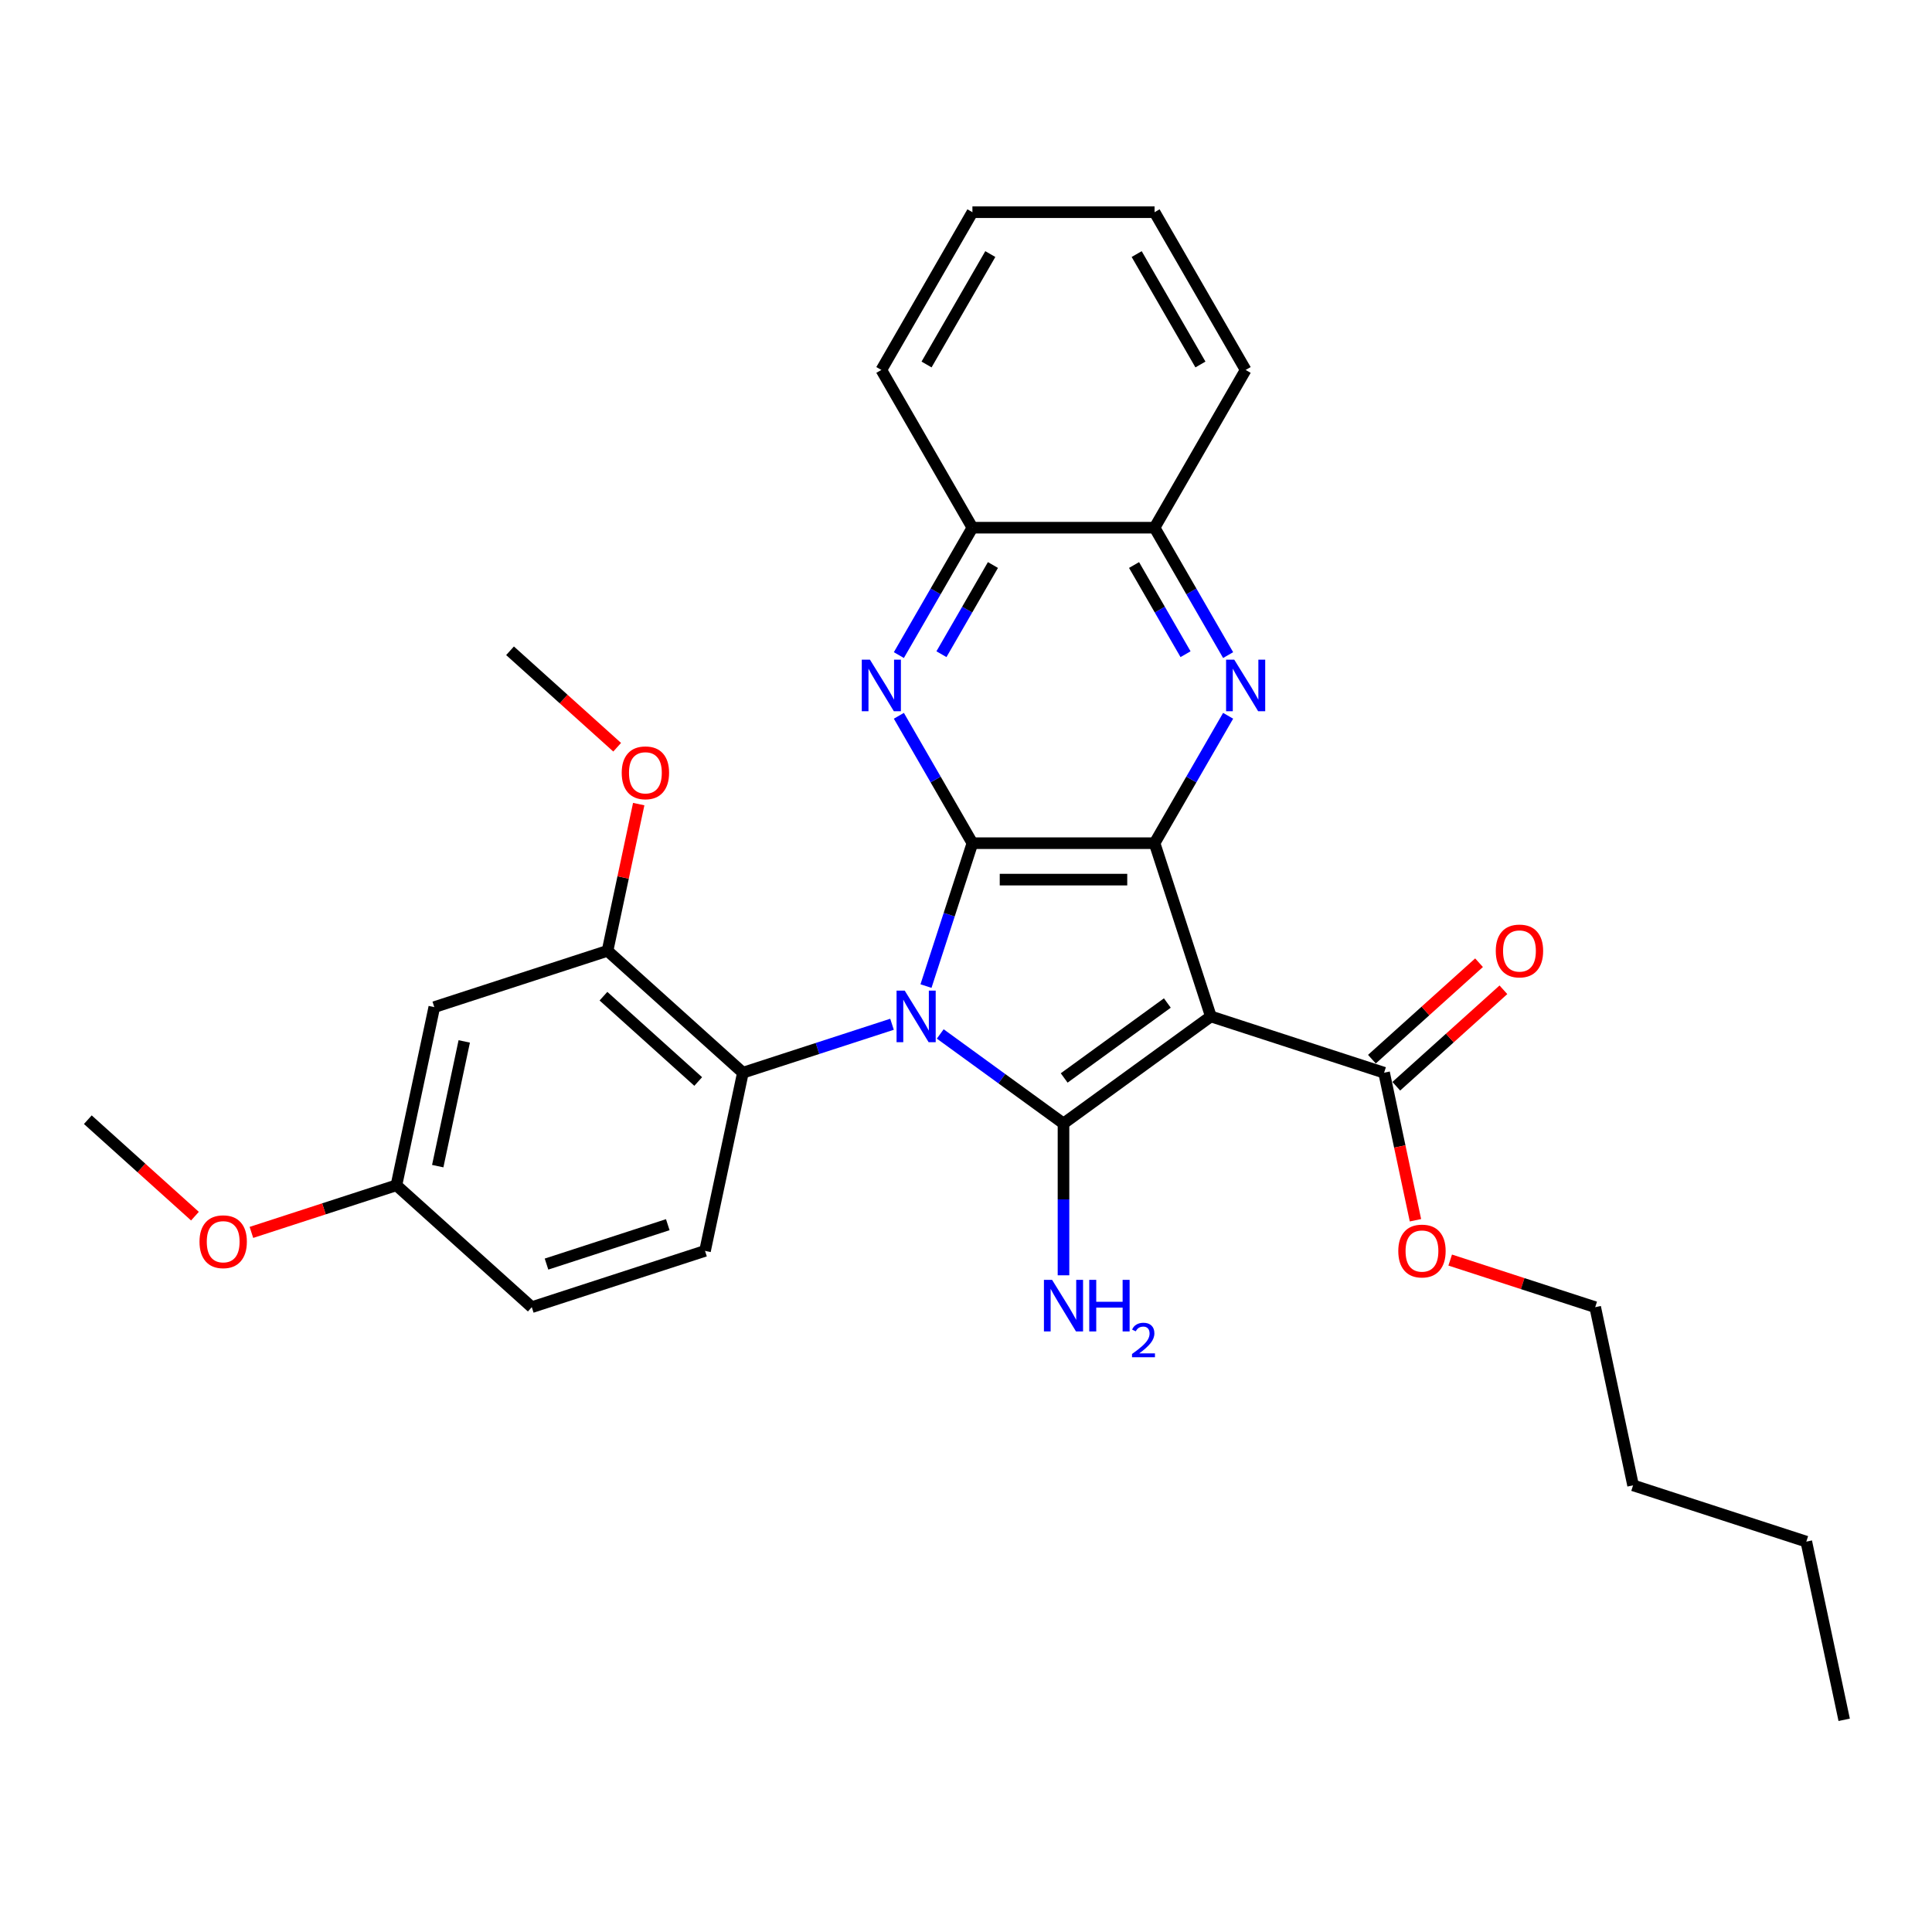 <?xml version='1.0' encoding='iso-8859-1'?>
<svg version='1.1' baseProfile='full'
              xmlns='http://www.w3.org/2000/svg'
                      xmlns:rdkit='http://www.rdkit.org/xml'
                      xmlns:xlink='http://www.w3.org/1999/xlink'
                  xml:space='preserve'
width='1000px' height='1000px' viewBox='0 0 1000 1000'>
<!-- END OF HEADER -->
<rect style='opacity:1.0;fill:#FFFFFF;stroke:none' width='1000' height='1000' x='0' y='0'> </rect>
<path class='bond-0' d='M 486.67,535.169 L 518.566,558.343' style='fill:none;fill-rule:evenodd;stroke:#0000FF;stroke-width:6px;stroke-linecap:butt;stroke-linejoin:miter;stroke-opacity:1' />
<path class='bond-0' d='M 518.566,558.343 L 550.463,581.517' style='fill:none;fill-rule:evenodd;stroke:#000000;stroke-width:6px;stroke-linecap:butt;stroke-linejoin:miter;stroke-opacity:1' />
<path class='bond-2' d='M 479.291,510.393 L 491.306,473.413' style='fill:none;fill-rule:evenodd;stroke:#0000FF;stroke-width:6px;stroke-linecap:butt;stroke-linejoin:miter;stroke-opacity:1' />
<path class='bond-2' d='M 491.306,473.413 L 503.322,436.433' style='fill:none;fill-rule:evenodd;stroke:#000000;stroke-width:6px;stroke-linecap:butt;stroke-linejoin:miter;stroke-opacity:1' />
<path class='bond-6' d='M 461.704,530.156 L 423.112,542.695' style='fill:none;fill-rule:evenodd;stroke:#0000FF;stroke-width:6px;stroke-linecap:butt;stroke-linejoin:miter;stroke-opacity:1' />
<path class='bond-6' d='M 423.112,542.695 L 384.52,555.235' style='fill:none;fill-rule:evenodd;stroke:#000000;stroke-width:6px;stroke-linecap:butt;stroke-linejoin:miter;stroke-opacity:1' />
<path class='bond-1' d='M 550.463,581.517 L 626.738,526.1' style='fill:none;fill-rule:evenodd;stroke:#000000;stroke-width:6px;stroke-linecap:butt;stroke-linejoin:miter;stroke-opacity:1' />
<path class='bond-1' d='M 550.82,557.95 L 604.213,519.158' style='fill:none;fill-rule:evenodd;stroke:#000000;stroke-width:6px;stroke-linecap:butt;stroke-linejoin:miter;stroke-opacity:1' />
<path class='bond-13' d='M 550.463,581.517 L 550.463,620.804' style='fill:none;fill-rule:evenodd;stroke:#000000;stroke-width:6px;stroke-linecap:butt;stroke-linejoin:miter;stroke-opacity:1' />
<path class='bond-13' d='M 550.463,620.804 L 550.463,660.092' style='fill:none;fill-rule:evenodd;stroke:#0000FF;stroke-width:6px;stroke-linecap:butt;stroke-linejoin:miter;stroke-opacity:1' />
<path class='bond-7' d='M 626.738,526.1 L 716.405,555.235' style='fill:none;fill-rule:evenodd;stroke:#000000;stroke-width:6px;stroke-linecap:butt;stroke-linejoin:miter;stroke-opacity:1' />
<path class='bond-30' d='M 626.738,526.1 L 597.603,436.433' style='fill:none;fill-rule:evenodd;stroke:#000000;stroke-width:6px;stroke-linecap:butt;stroke-linejoin:miter;stroke-opacity:1' />
<path class='bond-3' d='M 503.322,436.433 L 597.603,436.433' style='fill:none;fill-rule:evenodd;stroke:#000000;stroke-width:6px;stroke-linecap:butt;stroke-linejoin:miter;stroke-opacity:1' />
<path class='bond-3' d='M 517.464,455.289 L 583.461,455.289' style='fill:none;fill-rule:evenodd;stroke:#000000;stroke-width:6px;stroke-linecap:butt;stroke-linejoin:miter;stroke-opacity:1' />
<path class='bond-4' d='M 503.322,436.433 L 484.286,403.462' style='fill:none;fill-rule:evenodd;stroke:#000000;stroke-width:6px;stroke-linecap:butt;stroke-linejoin:miter;stroke-opacity:1' />
<path class='bond-4' d='M 484.286,403.462 L 465.25,370.49' style='fill:none;fill-rule:evenodd;stroke:#0000FF;stroke-width:6px;stroke-linecap:butt;stroke-linejoin:miter;stroke-opacity:1' />
<path class='bond-5' d='M 597.603,436.433 L 616.639,403.462' style='fill:none;fill-rule:evenodd;stroke:#000000;stroke-width:6px;stroke-linecap:butt;stroke-linejoin:miter;stroke-opacity:1' />
<path class='bond-5' d='M 616.639,403.462 L 635.675,370.49' style='fill:none;fill-rule:evenodd;stroke:#0000FF;stroke-width:6px;stroke-linecap:butt;stroke-linejoin:miter;stroke-opacity:1' />
<path class='bond-9' d='M 465.25,339.076 L 484.286,306.104' style='fill:none;fill-rule:evenodd;stroke:#0000FF;stroke-width:6px;stroke-linecap:butt;stroke-linejoin:miter;stroke-opacity:1' />
<path class='bond-9' d='M 484.286,306.104 L 503.322,273.133' style='fill:none;fill-rule:evenodd;stroke:#000000;stroke-width:6px;stroke-linecap:butt;stroke-linejoin:miter;stroke-opacity:1' />
<path class='bond-9' d='M 487.291,338.612 L 500.616,315.532' style='fill:none;fill-rule:evenodd;stroke:#0000FF;stroke-width:6px;stroke-linecap:butt;stroke-linejoin:miter;stroke-opacity:1' />
<path class='bond-9' d='M 500.616,315.532 L 513.941,292.452' style='fill:none;fill-rule:evenodd;stroke:#000000;stroke-width:6px;stroke-linecap:butt;stroke-linejoin:miter;stroke-opacity:1' />
<path class='bond-32' d='M 635.675,339.076 L 616.639,306.104' style='fill:none;fill-rule:evenodd;stroke:#0000FF;stroke-width:6px;stroke-linecap:butt;stroke-linejoin:miter;stroke-opacity:1' />
<path class='bond-32' d='M 616.639,306.104 L 597.603,273.133' style='fill:none;fill-rule:evenodd;stroke:#000000;stroke-width:6px;stroke-linecap:butt;stroke-linejoin:miter;stroke-opacity:1' />
<path class='bond-32' d='M 613.635,338.612 L 600.309,315.532' style='fill:none;fill-rule:evenodd;stroke:#0000FF;stroke-width:6px;stroke-linecap:butt;stroke-linejoin:miter;stroke-opacity:1' />
<path class='bond-32' d='M 600.309,315.532 L 586.984,292.452' style='fill:none;fill-rule:evenodd;stroke:#000000;stroke-width:6px;stroke-linecap:butt;stroke-linejoin:miter;stroke-opacity:1' />
<path class='bond-8' d='M 384.52,555.235 L 314.456,492.148' style='fill:none;fill-rule:evenodd;stroke:#000000;stroke-width:6px;stroke-linecap:butt;stroke-linejoin:miter;stroke-opacity:1' />
<path class='bond-8' d='M 361.393,559.785 L 312.348,515.624' style='fill:none;fill-rule:evenodd;stroke:#000000;stroke-width:6px;stroke-linecap:butt;stroke-linejoin:miter;stroke-opacity:1' />
<path class='bond-12' d='M 384.52,555.235 L 364.918,647.456' style='fill:none;fill-rule:evenodd;stroke:#000000;stroke-width:6px;stroke-linecap:butt;stroke-linejoin:miter;stroke-opacity:1' />
<path class='bond-14' d='M 722.713,562.241 L 750.439,537.277' style='fill:none;fill-rule:evenodd;stroke:#000000;stroke-width:6px;stroke-linecap:butt;stroke-linejoin:miter;stroke-opacity:1' />
<path class='bond-14' d='M 750.439,537.277 L 778.165,512.313' style='fill:none;fill-rule:evenodd;stroke:#FF0000;stroke-width:6px;stroke-linecap:butt;stroke-linejoin:miter;stroke-opacity:1' />
<path class='bond-14' d='M 710.096,548.228 L 737.822,523.264' style='fill:none;fill-rule:evenodd;stroke:#000000;stroke-width:6px;stroke-linecap:butt;stroke-linejoin:miter;stroke-opacity:1' />
<path class='bond-14' d='M 737.822,523.264 L 765.547,498.3' style='fill:none;fill-rule:evenodd;stroke:#FF0000;stroke-width:6px;stroke-linecap:butt;stroke-linejoin:miter;stroke-opacity:1' />
<path class='bond-17' d='M 716.405,555.235 L 724.521,593.416' style='fill:none;fill-rule:evenodd;stroke:#000000;stroke-width:6px;stroke-linecap:butt;stroke-linejoin:miter;stroke-opacity:1' />
<path class='bond-17' d='M 724.521,593.416 L 732.636,631.598' style='fill:none;fill-rule:evenodd;stroke:#FF0000;stroke-width:6px;stroke-linecap:butt;stroke-linejoin:miter;stroke-opacity:1' />
<path class='bond-11' d='M 314.456,492.148 L 224.789,521.283' style='fill:none;fill-rule:evenodd;stroke:#000000;stroke-width:6px;stroke-linecap:butt;stroke-linejoin:miter;stroke-opacity:1' />
<path class='bond-18' d='M 314.456,492.148 L 322.527,454.174' style='fill:none;fill-rule:evenodd;stroke:#000000;stroke-width:6px;stroke-linecap:butt;stroke-linejoin:miter;stroke-opacity:1' />
<path class='bond-18' d='M 322.527,454.174 L 330.599,416.2' style='fill:none;fill-rule:evenodd;stroke:#FF0000;stroke-width:6px;stroke-linecap:butt;stroke-linejoin:miter;stroke-opacity:1' />
<path class='bond-10' d='M 503.322,273.133 L 597.603,273.133' style='fill:none;fill-rule:evenodd;stroke:#000000;stroke-width:6px;stroke-linecap:butt;stroke-linejoin:miter;stroke-opacity:1' />
<path class='bond-21' d='M 503.322,273.133 L 456.181,191.483' style='fill:none;fill-rule:evenodd;stroke:#000000;stroke-width:6px;stroke-linecap:butt;stroke-linejoin:miter;stroke-opacity:1' />
<path class='bond-20' d='M 597.603,273.133 L 644.744,191.483' style='fill:none;fill-rule:evenodd;stroke:#000000;stroke-width:6px;stroke-linecap:butt;stroke-linejoin:miter;stroke-opacity:1' />
<path class='bond-31' d='M 224.789,521.283 L 205.186,613.504' style='fill:none;fill-rule:evenodd;stroke:#000000;stroke-width:6px;stroke-linecap:butt;stroke-linejoin:miter;stroke-opacity:1' />
<path class='bond-31' d='M 240.292,539.036 L 226.571,603.591' style='fill:none;fill-rule:evenodd;stroke:#000000;stroke-width:6px;stroke-linecap:butt;stroke-linejoin:miter;stroke-opacity:1' />
<path class='bond-16' d='M 364.918,647.456 L 275.251,676.59' style='fill:none;fill-rule:evenodd;stroke:#000000;stroke-width:6px;stroke-linecap:butt;stroke-linejoin:miter;stroke-opacity:1' />
<path class='bond-16' d='M 345.641,633.893 L 282.874,654.287' style='fill:none;fill-rule:evenodd;stroke:#000000;stroke-width:6px;stroke-linecap:butt;stroke-linejoin:miter;stroke-opacity:1' />
<path class='bond-15' d='M 205.186,613.504 L 275.251,676.59' style='fill:none;fill-rule:evenodd;stroke:#000000;stroke-width:6px;stroke-linecap:butt;stroke-linejoin:miter;stroke-opacity:1' />
<path class='bond-19' d='M 205.186,613.504 L 167.66,625.697' style='fill:none;fill-rule:evenodd;stroke:#000000;stroke-width:6px;stroke-linecap:butt;stroke-linejoin:miter;stroke-opacity:1' />
<path class='bond-19' d='M 167.66,625.697 L 130.133,637.89' style='fill:none;fill-rule:evenodd;stroke:#FF0000;stroke-width:6px;stroke-linecap:butt;stroke-linejoin:miter;stroke-opacity:1' />
<path class='bond-22' d='M 750.621,652.204 L 788.147,664.397' style='fill:none;fill-rule:evenodd;stroke:#FF0000;stroke-width:6px;stroke-linecap:butt;stroke-linejoin:miter;stroke-opacity:1' />
<path class='bond-22' d='M 788.147,664.397 L 825.674,676.59' style='fill:none;fill-rule:evenodd;stroke:#000000;stroke-width:6px;stroke-linecap:butt;stroke-linejoin:miter;stroke-opacity:1' />
<path class='bond-23' d='M 319.444,386.769 L 291.719,361.805' style='fill:none;fill-rule:evenodd;stroke:#FF0000;stroke-width:6px;stroke-linecap:butt;stroke-linejoin:miter;stroke-opacity:1' />
<path class='bond-23' d='M 291.719,361.805 L 263.993,336.84' style='fill:none;fill-rule:evenodd;stroke:#000000;stroke-width:6px;stroke-linecap:butt;stroke-linejoin:miter;stroke-opacity:1' />
<path class='bond-24' d='M 100.906,629.48 L 73.18,604.516' style='fill:none;fill-rule:evenodd;stroke:#FF0000;stroke-width:6px;stroke-linecap:butt;stroke-linejoin:miter;stroke-opacity:1' />
<path class='bond-24' d='M 73.18,604.516 L 45.455,579.552' style='fill:none;fill-rule:evenodd;stroke:#000000;stroke-width:6px;stroke-linecap:butt;stroke-linejoin:miter;stroke-opacity:1' />
<path class='bond-33' d='M 644.744,191.483 L 597.603,109.833' style='fill:none;fill-rule:evenodd;stroke:#000000;stroke-width:6px;stroke-linecap:butt;stroke-linejoin:miter;stroke-opacity:1' />
<path class='bond-33' d='M 621.343,188.663 L 588.344,131.508' style='fill:none;fill-rule:evenodd;stroke:#000000;stroke-width:6px;stroke-linecap:butt;stroke-linejoin:miter;stroke-opacity:1' />
<path class='bond-29' d='M 456.181,191.483 L 503.322,109.833' style='fill:none;fill-rule:evenodd;stroke:#000000;stroke-width:6px;stroke-linecap:butt;stroke-linejoin:miter;stroke-opacity:1' />
<path class='bond-29' d='M 479.582,188.663 L 512.581,131.508' style='fill:none;fill-rule:evenodd;stroke:#000000;stroke-width:6px;stroke-linecap:butt;stroke-linejoin:miter;stroke-opacity:1' />
<path class='bond-25' d='M 825.674,676.59 L 845.276,768.812' style='fill:none;fill-rule:evenodd;stroke:#000000;stroke-width:6px;stroke-linecap:butt;stroke-linejoin:miter;stroke-opacity:1' />
<path class='bond-26' d='M 845.276,768.812 L 934.943,797.946' style='fill:none;fill-rule:evenodd;stroke:#000000;stroke-width:6px;stroke-linecap:butt;stroke-linejoin:miter;stroke-opacity:1' />
<path class='bond-27' d='M 934.943,797.946 L 954.545,890.167' style='fill:none;fill-rule:evenodd;stroke:#000000;stroke-width:6px;stroke-linecap:butt;stroke-linejoin:miter;stroke-opacity:1' />
<path class='bond-28' d='M 597.603,109.833 L 503.322,109.833' style='fill:none;fill-rule:evenodd;stroke:#000000;stroke-width:6px;stroke-linecap:butt;stroke-linejoin:miter;stroke-opacity:1' />
<path  class='atom-0' d='M 468.285 512.75
L 477.035 526.892
Q 477.902 528.287, 479.297 530.814
Q 480.693 533.341, 480.768 533.492
L 480.768 512.75
L 484.313 512.75
L 484.313 539.45
L 480.655 539.45
L 471.265 523.988
Q 470.171 522.178, 469.002 520.104
Q 467.87 518.03, 467.531 517.389
L 467.531 539.45
L 464.061 539.45
L 464.061 512.75
L 468.285 512.75
' fill='#0000FF'/>
<path  class='atom-5' d='M 450.279 341.433
L 459.028 355.575
Q 459.896 356.97, 461.291 359.497
Q 462.687 362.024, 462.762 362.175
L 462.762 341.433
L 466.307 341.433
L 466.307 368.133
L 462.649 368.133
L 453.258 352.671
Q 452.165 350.861, 450.996 348.787
Q 449.864 346.713, 449.525 346.071
L 449.525 368.133
L 446.055 368.133
L 446.055 341.433
L 450.279 341.433
' fill='#0000FF'/>
<path  class='atom-6' d='M 638.842 341.433
L 647.591 355.575
Q 648.459 356.97, 649.854 359.497
Q 651.249 362.024, 651.325 362.175
L 651.325 341.433
L 654.87 341.433
L 654.87 368.133
L 651.212 368.133
L 641.821 352.671
Q 640.728 350.861, 639.559 348.787
Q 638.427 346.713, 638.088 346.071
L 638.088 368.133
L 634.618 368.133
L 634.618 341.433
L 638.842 341.433
' fill='#0000FF'/>
<path  class='atom-14' d='M 544.561 662.449
L 553.31 676.591
Q 554.177 677.986, 555.573 680.513
Q 556.968 683.04, 557.043 683.19
L 557.043 662.449
L 560.588 662.449
L 560.588 689.149
L 556.93 689.149
L 547.54 673.687
Q 546.446 671.877, 545.277 669.803
Q 544.146 667.728, 543.806 667.087
L 543.806 689.149
L 540.337 689.149
L 540.337 662.449
L 544.561 662.449
' fill='#0000FF'/>
<path  class='atom-14' d='M 563.794 662.449
L 567.414 662.449
L 567.414 673.8
L 581.066 673.8
L 581.066 662.449
L 584.687 662.449
L 584.687 689.149
L 581.066 689.149
L 581.066 676.817
L 567.414 676.817
L 567.414 689.149
L 563.794 689.149
L 563.794 662.449
' fill='#0000FF'/>
<path  class='atom-14' d='M 585.981 688.212
Q 586.628 686.545, 588.171 685.624
Q 589.715 684.678, 591.855 684.678
Q 594.518 684.678, 596.012 686.122
Q 597.505 687.565, 597.505 690.129
Q 597.505 692.742, 595.564 695.182
Q 593.647 697.621, 589.665 700.508
L 597.804 700.508
L 597.804 702.499
L 585.931 702.499
L 585.931 700.832
Q 589.217 698.492, 591.158 696.75
Q 593.125 695.007, 594.07 693.439
Q 595.016 691.871, 595.016 690.253
Q 595.016 688.561, 594.17 687.615
Q 593.324 686.669, 591.855 686.669
Q 590.436 686.669, 589.491 687.242
Q 588.545 687.814, 587.873 689.083
L 585.981 688.212
' fill='#0000FF'/>
<path  class='atom-15' d='M 774.213 492.224
Q 774.213 485.812, 777.381 482.23
Q 780.549 478.647, 786.47 478.647
Q 792.39 478.647, 795.558 482.23
Q 798.726 485.812, 798.726 492.224
Q 798.726 498.71, 795.521 502.406
Q 792.315 506.064, 786.47 506.064
Q 780.586 506.064, 777.381 502.406
Q 774.213 498.748, 774.213 492.224
M 786.47 503.047
Q 790.543 503.047, 792.73 500.332
Q 794.955 497.579, 794.955 492.224
Q 794.955 486.981, 792.73 484.342
Q 790.543 481.664, 786.47 481.664
Q 782.397 481.664, 780.172 484.304
Q 777.984 486.944, 777.984 492.224
Q 777.984 497.616, 780.172 500.332
Q 782.397 503.047, 786.47 503.047
' fill='#FF0000'/>
<path  class='atom-18' d='M 723.75 647.531
Q 723.75 641.12, 726.918 637.537
Q 730.086 633.955, 736.007 633.955
Q 741.928 633.955, 745.096 637.537
Q 748.264 641.12, 748.264 647.531
Q 748.264 654.018, 745.058 657.714
Q 741.853 661.372, 736.007 661.372
Q 730.124 661.372, 726.918 657.714
Q 723.75 654.056, 723.75 647.531
M 736.007 658.355
Q 740.08 658.355, 742.267 655.64
Q 744.492 652.886, 744.492 647.531
Q 744.492 642.289, 742.267 639.649
Q 740.08 636.972, 736.007 636.972
Q 731.934 636.972, 729.709 639.612
Q 727.522 642.252, 727.522 647.531
Q 727.522 652.924, 729.709 655.64
Q 731.934 658.355, 736.007 658.355
' fill='#FF0000'/>
<path  class='atom-19' d='M 321.801 400.002
Q 321.801 393.591, 324.969 390.009
Q 328.137 386.426, 334.058 386.426
Q 339.979 386.426, 343.146 390.009
Q 346.314 393.591, 346.314 400.002
Q 346.314 406.489, 343.109 410.185
Q 339.903 413.843, 334.058 413.843
Q 328.175 413.843, 324.969 410.185
Q 321.801 406.527, 321.801 400.002
M 334.058 410.826
Q 338.131 410.826, 340.318 408.111
Q 342.543 405.358, 342.543 400.002
Q 342.543 394.76, 340.318 392.12
Q 338.131 389.443, 334.058 389.443
Q 329.985 389.443, 327.76 392.083
Q 325.572 394.723, 325.572 400.002
Q 325.572 405.395, 327.76 408.111
Q 329.985 410.826, 334.058 410.826
' fill='#FF0000'/>
<path  class='atom-20' d='M 103.263 642.714
Q 103.263 636.303, 106.431 632.72
Q 109.598 629.137, 115.519 629.137
Q 121.44 629.137, 124.608 632.72
Q 127.776 636.303, 127.776 642.714
Q 127.776 649.2, 124.57 652.896
Q 121.365 656.554, 115.519 656.554
Q 109.636 656.554, 106.431 652.896
Q 103.263 649.238, 103.263 642.714
M 115.519 653.537
Q 119.592 653.537, 121.78 650.822
Q 124.005 648.069, 124.005 642.714
Q 124.005 637.472, 121.78 634.832
Q 119.592 632.154, 115.519 632.154
Q 111.446 632.154, 109.221 634.794
Q 107.034 637.434, 107.034 642.714
Q 107.034 648.107, 109.221 650.822
Q 111.446 653.537, 115.519 653.537
' fill='#FF0000'/>
</svg>
